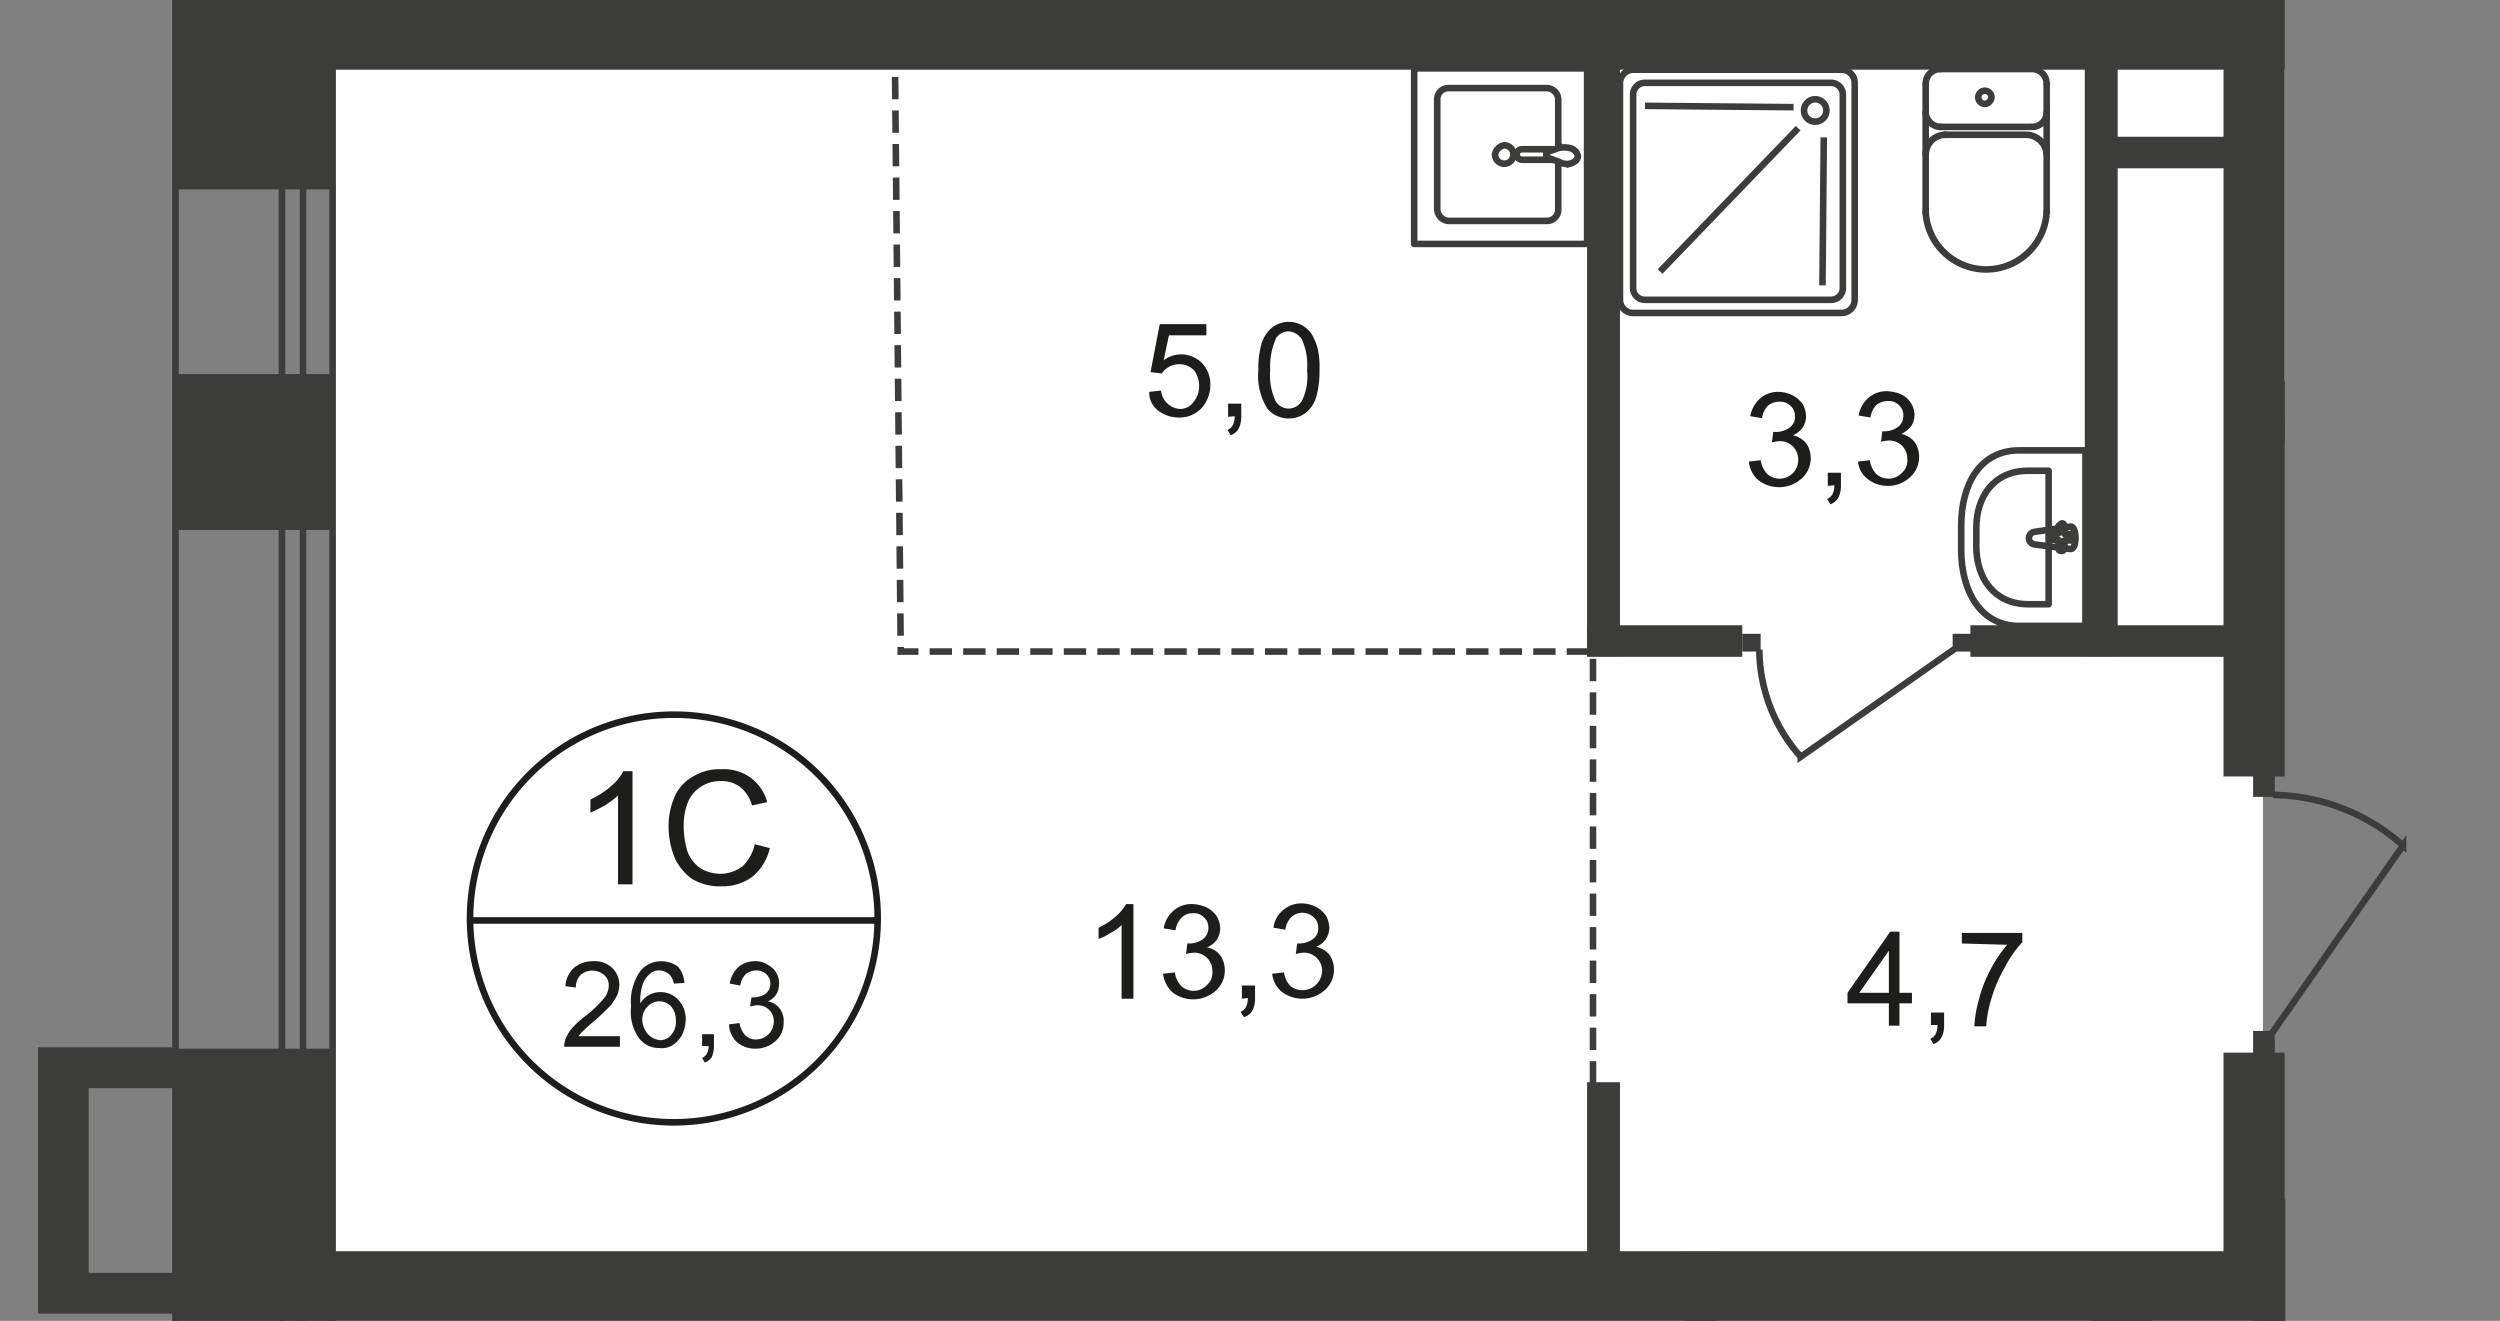 <svg id="Слой_1" data-name="Слой 1" xmlns="http://www.w3.org/2000/svg" xmlns:xlink="http://www.w3.org/1999/xlink" viewBox="0 0 380.24 200.9">
  <rect x="0" y="0" width="380.24" height="200.9" fill="#808080" stroke="none"/>
  <defs>
    <style>
      .cls-1, .cls-10, .cls-7, .cls-8, .cls-9 {
        fill: none;
      }

      .cls-2 {
        clip-path: url(#clip-path);
      }

      .cls-3 {
        clip-path: url(#clip-path-2);
      }

      .cls-4 {
        fill: #fff;
      }

      .cls-5 {
        clip-path: url(#clip-path-3);
      }

      .cls-12, .cls-6 {
        fill: #3c3c3b;
      }

      .cls-7, .cls-8, .cls-9 {
        stroke: #3c3c3b;
      }

      .cls-7 {
        stroke-linecap: round;
        stroke-linejoin: round;
      }

      .cls-8 {
        stroke-miterlimit: 22.93;
      }

      .cls-10, .cls-9 {
        stroke-miterlimit: 10;
      }

      .cls-9 {
        stroke-dasharray: 3.4 1.7;
      }

      .cls-10 {
        stroke: #1d1d1b;
      }

      .cls-11 {
        fill: #1d1d1b;
      }

      .cls-12 {
        fill-rule: evenodd;
      }
    </style>
    <clipPath id="clip-path">
      <polygon class="cls-1" points="347.5 0 347.5 100.45 380.25 100.45 380.25 200.9 0 200.9 0 0 347.5 0"/>
    </clipPath>
    <clipPath id="clip-path-2">
      <rect class="cls-1" x="5.79" y="-137.8" width="748.9" height="1080"/>
    </clipPath>
    <clipPath id="clip-path-3">
      <rect class="cls-1" x="5.79" y="-1466.6" width="5142" height="2408.8"/>
    </clipPath>
  </defs>
  <g class="cls-2">
    <g id="Слой_1-2" data-name="Слой 1">
      <g class="cls-3">
        <g>
          <rect class="cls-4" x="50.49" y="-133" width="612.8" height="136.9"/>
          <rect class="cls-4" x="341.89" y="-7.4" width="171.1" height="70.7"/>
          <rect class="cls-4" x="50.59" y="7.8" width="293.6" height="459.3"/>
          <g class="cls-5">
            <g>
              <rect class="cls-6" x="49.69" width="297.8" height="10.6"/>
              <rect class="cls-6" x="49.69" y="190.3" width="297.8" height="10.6"/>
              <rect class="cls-6" x="26.39" y="-17.6" width="24.5" height="46.4"/>
              <rect class="cls-6" x="26.39" y="159.5" width="24.5" height="47.1"/>
              <rect class="cls-6" x="338.19" width="9.3" height="118.1"/>
              <rect class="cls-6" x="338.19" y="160.1" width="9.3" height="40.3"/>
              <rect class="cls-6" x="317.99" y="198.6" width="9.3" height="75"/>
              <rect class="cls-6" x="342.59" y="182.4" width="5" height="91.4"/>
              <rect class="cls-6" x="256.29" y="190.4" width="5" height="91.4"/>
              <rect class="cls-6" x="241.39" y="164.6" width="5" height="33.5"/>
              <rect class="cls-6" x="241.39" y="7.6" width="5" height="92.2"/>
              <rect class="cls-6" x="317.09" y="7.6" width="5" height="92.2"/>
              <rect class="cls-6" x="342.39" y="57.9" width="19.1" height="9.4"/>
              <rect class="cls-6" x="299.69" y="95.1" width="41.9" height="4.8"/>
              <rect class="cls-6" x="241.39" y="95.1" width="23.6" height="4.8"/>
              <path class="cls-7" d="M311.29,12.7a2.24,2.24,0,0,0-2.3-2.2h0"/>
              <line class="cls-7" x1="311.29" y1="12.8" x2="311.29" y2="32.3"/>
              <path class="cls-7" d="M292.89,32.2a9.21,9.21,0,0,0,18.4,0"/>
              <line class="cls-7" x1="292.89" y1="32.4" x2="292.89" y2="12.9"/>
              <path class="cls-7" d="M295.19,10.5a2.24,2.24,0,0,0-2.3,2.2h0"/>
              <line class="cls-7" x1="294.99" y1="10.5" x2="308.79" y2="10.5"/>
              <path class="cls-7" d="M301.89,13.8a1,1,0,0,0,0,2,1.08,1.08,0,0,0,1-1A1,1,0,0,0,301.89,13.8Z"/>
              <path class="cls-7" d="M292.89,17.1a2.31,2.31,0,0,0,2.3,2.2"/>
              <line class="cls-7" x1="294.99" y1="19.3" x2="308.79" y2="19.3"/>
              <path class="cls-7" d="M309,19.3a2.24,2.24,0,0,0,2.3-2.2h0"/>
              <path class="cls-7" d="M311.29,23.5a3.16,3.16,0,0,0-3.1-3"/>
              <line class="cls-7" x1="307.89" y1="20.5" x2="295.79" y2="20.5"/>
              <path class="cls-7" d="M296,20.5a3,3,0,0,0-3.1,3"/>
              <rect class="cls-6" x="319.79" y="20.8" width="22.4" height="4.8"/>
              <path class="cls-7" d="M307.09,68.5h10.1V95.2h-10.1c-5.8,0-8.8-5.2-8.8-11.6V80C298.29,73.6,301.19,68.5,307.09,68.5Z"/>
              <path class="cls-7" d="M308.49,71.6h3.1V91.9h-3.1c-5.2,0-7.9-4-7.9-8.8V80.3C300.59,75.6,303.19,71.6,308.49,71.6Z"/>
              <path class="cls-7" d="M309.39,80.9l5.5-.8c1-.2,1.1,3.5,0,3.4l-5.5-.7a1,1,0,0,1-.8-.9A1,1,0,0,1,309.39,80.9Z"/>
              <path class="cls-7" d="M313.59,79.6h0c.3,0,.4.2.4.5v1.1h1a.44.44,0,0,1,.4.6.43.43,0,0,1-.4.4h-1v1.1c0,.2-.1.5-.4.5s-.5-.1-.5-.4V82.1h-1a.44.44,0,0,1-.4-.6.43.43,0,0,1,.4-.4h1V80A2.18,2.18,0,0,1,313.59,79.6Z"/>
              <path class="cls-8" d="M248.39,10.6h31.7a2,2,0,0,1,2,2v33a2,2,0,0,1-2,2h-31.7a2,2,0,0,1-2-2v-33A2.07,2.07,0,0,1,248.39,10.6Z"/>
              <path class="cls-8" d="M250.19,12.6h28.3a1.79,1.79,0,0,1,1.8,1.8V43.8a1.79,1.79,0,0,1-1.8,1.8h-28.3a1.79,1.79,0,0,1-1.8-1.8V14.4A1.79,1.79,0,0,1,250.19,12.6Z"/>
              <path class="cls-8" d="M276.09,18.5a1.7,1.7,0,1,0-1.7-1.7v.1A1.67,1.67,0,0,0,276.09,18.5Z"/>
              <line class="cls-8" x1="252.49" y1="41.3" x2="273.49" y2="19.5"/>
              <line class="cls-8" x1="277.19" y1="43.4" x2="277.39" y2="20.9"/>
              <line class="cls-8" x1="250.19" y1="16.1" x2="272.79" y2="16.3"/>
              <path class="cls-7" d="M237,24.7v7.1a1.71,1.71,0,0,1-1.7,1.8h-15a1.84,1.84,0,0,1-1.7-1.8V15.2a1.71,1.71,0,0,1,1.7-1.8h15a1.77,1.77,0,0,1,1.7,1.8v7.2"/>
              <path class="cls-8" d="M228.79,22.1a1.4,1.4,0,1,1-1.4,1.4h0a1.7,1.7,0,0,1,1.4-1.4Z"/>
              <path class="cls-8" d="M236.39,22.7h-4.9a.8.8,0,0,0,0,1.6h4.9"/>
              <path class="cls-8" d="M237.09,24.6l-1.4-.5-.5-.2h0v-.7h0l.5-.2,1.4-.5a4.3,4.3,0,0,1,1.6,0,1.61,1.61,0,0,1,1.3,1.2c0,.6-.5,1-1.2,1.2A2.49,2.49,0,0,1,237.09,24.6Z"/>
              <rect class="cls-7" x="215.09" y="10.4" width="26.3" height="26.7"/>
              <path class="cls-8" d="M364.59,64.9l28,19.6a30,30,0,0,0,7.6-19.5"/>
              <rect class="cls-6" x="361.59" y="62.1" width="3.3" height="3.3"/>
              <rect class="cls-6" x="264.99" y="96.4" width="2.8" height="2.7"/>
              <path class="cls-8" d="M297.29,98.7l-23.4,16.4a24.63,24.63,0,0,1-6.3-16.3"/>
              <rect class="cls-6" x="296.99" y="96.4" width="2.8" height="2.7"/>
              <rect class="cls-6" x="342.69" y="117.8" width="3.3" height="3.4"/>
              <path class="cls-8" d="M345.59,157.1l19.9-28.5a30.31,30.31,0,0,0-19.8-7.7"/>
              <rect class="cls-6" x="342.69" y="156.8" width="3.3" height="3.4"/>
              <rect class="cls-6" x="269.09" y="-3.2" width="4" height="4.8"/>
            </g>
          </g>
          <g class="cls-5">
            <g>
              <polyline class="cls-9" points="136.09 6.6 137 99.1 242.29 99.1 242.29 185.7"/>
              <line class="cls-9" x1="338.39" y1="2.5" x2="443.69" y2="2.5"/>
            </g>
          </g>
          <g class="cls-5">
            <g>
              <path class="cls-10" d="M133.49,140a31,31,0,1,1-30.9-31.3,30.94,30.94,0,0,1,30.9,31.3Z"/>
              <line class="cls-10" x1="71.39" y1="140" x2="133.79" y2="140"/>
            </g>
          </g>
          <g>
            <path class="cls-11" d="M96.09,134.5H94V121a14.91,14.91,0,0,1-2,1.5,22.56,22.56,0,0,1-2.2,1.1v-2a12.65,12.65,0,0,0,3.1-2,7.1,7.1,0,0,0,1.9-2.3h1.4v17.2Z"/>
            <path class="cls-11" d="M114.79,128.4l2.3.6a8,8,0,0,1-2.6,4.3,7.46,7.46,0,0,1-4.6,1.5,8.26,8.26,0,0,1-4.6-1.1,7.91,7.91,0,0,1-2.7-3.3,12.67,12.67,0,0,1-.9-4.7,11,11,0,0,1,1-4.7,6.49,6.49,0,0,1,2.9-3,7.69,7.69,0,0,1,4.2-1,6.92,6.92,0,0,1,4.4,1.3,6.84,6.84,0,0,1,2.5,3.7l-2.3.5a5.66,5.66,0,0,0-1.8-2.8,4.76,4.76,0,0,0-2.9-.9,5.38,5.38,0,0,0-3.3,1,5.08,5.08,0,0,0-1.9,2.6,9.46,9.46,0,0,0-.5,3.3,13.2,13.2,0,0,0,.6,3.9,5.46,5.46,0,0,0,2,2.5,6.11,6.11,0,0,0,3,.8,5.68,5.68,0,0,0,3.3-1.1A6.49,6.49,0,0,0,114.79,128.4Z"/>
          </g>
          <g>
            <path class="cls-11" d="M94.29,157.6v1.6h-8.5a4.25,4.25,0,0,1,.2-1.1,5.85,5.85,0,0,1,1-1.7,12.86,12.86,0,0,1,2.1-1.9,17.89,17.89,0,0,0,2.8-2.7,3.16,3.16,0,0,0,.7-1.9,2,2,0,0,0-.7-1.6,2.74,2.74,0,0,0-3.6,0,2.64,2.64,0,0,0-.7,1.9L86,150a4.07,4.07,0,0,1,1.3-2.8,4.45,4.45,0,0,1,2.9-1,3.83,3.83,0,0,1,2.9,1,3.58,3.58,0,0,1,1.1,2.5,4.53,4.53,0,0,1-.3,1.6,8.64,8.64,0,0,1-1,1.6c-.8.8-1.6,1.6-2.4,2.3a19.68,19.68,0,0,0-1.8,1.6,5,5,0,0,0-.7.8Z"/>
            <path class="cls-11" d="M104.09,149.5l-1.6.1a2.62,2.62,0,0,0-.6-1.3,2.36,2.36,0,0,0-1.6-.7,2,2,0,0,0-1.3.4,4,4,0,0,0-1.2,1.6,7.77,7.77,0,0,0-.4,3,3.53,3.53,0,0,1,1.4-1.3,3.29,3.29,0,0,1,1.7-.4,3.57,3.57,0,0,1,2.7,1.2,4.14,4.14,0,0,1,1.1,3,5.45,5.45,0,0,1-.5,2.2,4.28,4.28,0,0,1-1.4,1.6,3,3,0,0,1-2.1.5,3.75,3.75,0,0,1-3.1-1.5,6.83,6.83,0,0,1-1.2-4.8,8,8,0,0,1,1.4-5.4,4.07,4.07,0,0,1,3.2-1.5,4.38,4.38,0,0,1,2.5.8A4,4,0,0,1,104.09,149.5Zm-6.4,5.5a3.17,3.17,0,0,0,.4,1.6,2.81,2.81,0,0,0,2.3,1.6,2.14,2.14,0,0,0,1.7-.8,2.93,2.93,0,0,0,.7-2.2,3.14,3.14,0,0,0-.7-2.1,2.42,2.42,0,0,0-3.6,0A2.73,2.73,0,0,0,97.69,155Z"/>
            <path class="cls-11" d="M106.79,159.1v-1.8h1.8v1.8a4.53,4.53,0,0,1-.3,1.6,1.94,1.94,0,0,1-1.1.9l-.4-.7a1.41,1.41,0,0,0,.7-.6,2.66,2.66,0,0,0,.3-1.2Z"/>
            <path class="cls-11" d="M110.89,155.8l1.6-.2a3.38,3.38,0,0,0,.9,1.9,2.27,2.27,0,0,0,1.6.6,2.73,2.73,0,0,0,2.7-2.7,2.4,2.4,0,0,0-2.5-2.5,4.25,4.25,0,0,0-1.1.2l.2-1.4h.3a3.74,3.74,0,0,0,1.8-.5,2,2,0,0,0,.2-3,2.27,2.27,0,0,0-1.6-.6,2.45,2.45,0,0,0-1.6.6,3,3,0,0,0-.8,1.7l-1.6-.3a4.35,4.35,0,0,1,1.3-2.5,3.84,3.84,0,0,1,2.5-.9,3.2,3.2,0,0,1,1.9.5,3.12,3.12,0,0,1,1.8,2.9,2.93,2.93,0,0,1-.4,1.6,2.76,2.76,0,0,1-1.3,1.1,2.89,2.89,0,0,1,1.8,1.1,3.07,3.07,0,0,1,.6,2.1,3.63,3.63,0,0,1-1.2,2.8,4.47,4.47,0,0,1-3.1,1.2,4.19,4.19,0,0,1-2.8-1A3.73,3.73,0,0,1,110.89,155.8Z"/>
          </g>
          <g>
            <path class="cls-11" d="M172.39,151.9h-1.8V140.7a6.57,6.57,0,0,1-1.7,1.2,7.57,7.57,0,0,1-1.8.9v-1.7a10.57,10.57,0,0,0,2.6-1.7,7.35,7.35,0,0,0,1.6-1.9h1.1v14.4Z"/>
            <path class="cls-11" d="M176.89,148.1l1.8-.2a3.77,3.77,0,0,0,1,2.1,2.79,2.79,0,0,0,3.9-.2,2.46,2.46,0,0,0,.8-2.1,2.73,2.73,0,0,0-2.8-2.8,5,5,0,0,0-1.2.2l.2-1.6h.3a3.61,3.61,0,0,0,2-.6,2.14,2.14,0,0,0,.9-1.8,2,2,0,0,0-.7-1.6,2.11,2.11,0,0,0-1.7-.6,2.34,2.34,0,0,0-1.7.7,3.38,3.38,0,0,0-.9,1.9l-1.8-.3a4.56,4.56,0,0,1,1.5-2.7,4.19,4.19,0,0,1,2.8-1,5.85,5.85,0,0,1,2.2.5,4.28,4.28,0,0,1,1.6,1.4,4.07,4.07,0,0,1,.5,1.8,3.37,3.37,0,0,1-.5,1.7,3.49,3.49,0,0,1-1.5,1.2,3.22,3.22,0,0,1,2,1.2,3.89,3.89,0,0,1,.7,2.3,4.1,4.1,0,0,1-1.4,3.1,5.15,5.15,0,0,1-6.6.2A4.7,4.7,0,0,1,176.89,148.1Z"/>
            <path class="cls-11" d="M188.89,151.9v-2h2v2a3.92,3.92,0,0,1-.4,1.8,2.21,2.21,0,0,1-1.3,1l-.5-.8a1.78,1.78,0,0,0,.8-.7,3.19,3.19,0,0,0,.3-1.4Z"/>
            <path class="cls-11" d="M193.49,148.1l1.8-.2a3.77,3.77,0,0,0,1,2.1,3,3,0,0,0,4.8-2.3,2.76,2.76,0,0,0-2.6-2.8h-.2a5,5,0,0,0-1.2.2l.2-1.6h.3a3.61,3.61,0,0,0,2-.6,1.92,1.92,0,0,0,.9-1.8,2,2,0,0,0-.7-1.6,2.48,2.48,0,0,0-3.4,0,3.38,3.38,0,0,0-.9,1.9l-1.8-.3a4.1,4.1,0,0,1,1.5-2.7,4.19,4.19,0,0,1,2.8-1,5,5,0,0,1,2.1.5,4.28,4.28,0,0,1,1.6,1.4,4.07,4.07,0,0,1,.5,1.8,3.37,3.37,0,0,1-.5,1.7,3.49,3.49,0,0,1-1.5,1.2,3.74,3.74,0,0,1,2,1.2,3.89,3.89,0,0,1,.7,2.3,4.1,4.1,0,0,1-1.4,3.1,5.15,5.15,0,0,1-6.6.2A4.18,4.18,0,0,1,193.49,148.1Z"/>
          </g>
          <g>
            <path class="cls-11" d="M287.29,156v-3.4H281V151l6.5-9.3h1.4V151h1.9v1.6h-1.9V156Zm0-5v-6.4l-4.5,6.4Z"/>
            <path class="cls-11" d="M293.69,156v-2h2v2a3.92,3.92,0,0,1-.4,1.8,2.34,2.34,0,0,1-1.2,1l-.5-.8a1.78,1.78,0,0,0,.8-.7,3.19,3.19,0,0,0,.3-1.4h-1v.1Z"/>
            <path class="cls-11" d="M298.39,143.5v-1.6h9.2v1.4a17,17,0,0,0-2.7,3.9,22.05,22.05,0,0,0-2.1,5,17.78,17.78,0,0,0-.7,3.9h-1.8a18.51,18.51,0,0,1,.7-4.1,20,20,0,0,1,1.8-4.6,18.5,18.5,0,0,1,2.5-3.7Z"/>
          </g>
          <g>
            <path class="cls-11" d="M174.79,59.6l1.8-.2a3.11,3.11,0,0,0,2.8,2.8,2.51,2.51,0,0,0,2.1-1,3.84,3.84,0,0,0,.9-2.5,4.07,4.07,0,0,0-.8-2.4,3.1,3.1,0,0,0-2.2-.9,3.17,3.17,0,0,0-1.6.4,3.46,3.46,0,0,0-1.1,1l-1.7-.2,1.4-7.3h7.1V51h-5.7l-.8,3.8a4.41,4.41,0,0,1,5.8.4,4.6,4.6,0,0,1,1.3,3.3,5.46,5.46,0,0,1-1.1,3.3,4.56,4.56,0,0,1-3.8,1.7,5.1,5.1,0,0,1-3.1-1.1A3.42,3.42,0,0,1,174.79,59.6Z"/>
            <path class="cls-11" d="M186.79,63.4v-2h2v2a3.92,3.92,0,0,1-.4,1.8,2.34,2.34,0,0,1-1.2,1l-.5-.8a1.78,1.78,0,0,0,.8-.7,3.19,3.19,0,0,0,.3-1.4l-1,.1Z"/>
            <path class="cls-11" d="M191.39,56.3a14,14,0,0,1,.5-4.1,5.36,5.36,0,0,1,1.6-2.4,4.19,4.19,0,0,1,6,1,9.49,9.49,0,0,1,.9,2.1,12.68,12.68,0,0,1,.3,3.4,14.4,14.4,0,0,1-.5,4.1,4.87,4.87,0,0,1-1.6,2.4,4.31,4.31,0,0,1-5.8-.6A9.44,9.44,0,0,1,191.39,56.3Zm1.8,0A9.56,9.56,0,0,0,194,61a2.31,2.31,0,0,0,3.2.8,3,3,0,0,0,.8-.8,8.55,8.55,0,0,0,.8-4.7,9.56,9.56,0,0,0-.8-4.7,2.65,2.65,0,0,0-2-1.2,2.28,2.28,0,0,0-1.9,1A10.66,10.66,0,0,0,193.19,56.3Z"/>
          </g>
          <g>
            <path class="cls-11" d="M266,70.2l1.8-.2a3.77,3.77,0,0,0,1,2.1,2.83,2.83,0,0,0,4.7-2.2h0a2.76,2.76,0,0,0-2.6-2.8h-.2a5,5,0,0,0-1.2.2l.2-1.6h.4a3.61,3.61,0,0,0,2-.6,1.92,1.92,0,0,0,.9-1.8,2,2,0,0,0-.7-1.6,2.24,2.24,0,0,0-1.7-.6,2.72,2.72,0,0,0-1.7.6,3.38,3.38,0,0,0-.9,1.9l-1.8-.3a4.87,4.87,0,0,1,1.5-2.7,4.19,4.19,0,0,1,2.8-1,5,5,0,0,1,2.1.5,4.28,4.28,0,0,1,1.6,1.4,4.07,4.07,0,0,1,.5,1.8,3.37,3.37,0,0,1-.5,1.7,3.49,3.49,0,0,1-1.5,1.2,3.74,3.74,0,0,1,2,1.2,3.89,3.89,0,0,1,.7,2.3,4.1,4.1,0,0,1-1.4,3.1,5.15,5.15,0,0,1-6.6.2A4.21,4.21,0,0,1,266,70.2Z"/>
            <path class="cls-11" d="M278,73.9v-2h2v2a3.92,3.92,0,0,1-.4,1.8,2.34,2.34,0,0,1-1.2,1l-.5-.8a1.78,1.78,0,0,0,.8-.7,3.19,3.19,0,0,0,.3-1.4l-1,.1Z"/>
            <path class="cls-11" d="M282.59,70.2l1.8-.2a3.77,3.77,0,0,0,1,2.1,2.79,2.79,0,0,0,3.9-.2,2.46,2.46,0,0,0,.8-2.1,2.73,2.73,0,0,0-2.8-2.8,5,5,0,0,0-1.2.2l.2-1.6h.3a3.61,3.61,0,0,0,2-.6,2.14,2.14,0,0,0,.9-1.8,2,2,0,0,0-.7-1.6,2.11,2.11,0,0,0-1.7-.6,2.72,2.72,0,0,0-1.7.6,3.38,3.38,0,0,0-.9,1.9l-1.8-.3a4.56,4.56,0,0,1,1.5-2.7,4.19,4.19,0,0,1,2.8-1,5.85,5.85,0,0,1,2.2.5,3.53,3.53,0,0,1,2,3.1,3.37,3.37,0,0,1-.5,1.7,4.43,4.43,0,0,1-1.5,1.2,3.74,3.74,0,0,1,2,1.2,3.89,3.89,0,0,1,.7,2.3,4.1,4.1,0,0,1-1.4,3.1,4.84,4.84,0,0,1-3.4,1.3,4.89,4.89,0,0,1-3.1-1.1A3.76,3.76,0,0,1,282.59,70.2Z"/>
          </g>
          <path class="cls-11" d="M385.19,42.9v1.7h-9.4a5,5,0,0,1,.2-1.2,7.61,7.61,0,0,1,1.2-1.9,23.91,23.91,0,0,1,2.3-2.2,17.67,17.67,0,0,0,3.1-3,3.23,3.23,0,0,0,.8-2.1,2.5,2.5,0,0,0-.8-1.8,2.28,2.28,0,0,0-1.9-.7,2.44,2.44,0,0,0-2,.8,3.23,3.23,0,0,0-.8,2.1l-1.8-.2a4.1,4.1,0,0,1,1.4-3.1,5.46,5.46,0,0,1,3.3-1.1,4.88,4.88,0,0,1,3.3,1.1,3.78,3.78,0,0,1,1.2,2.8,4.67,4.67,0,0,1-.3,1.7,6.57,6.57,0,0,1-1.2,1.7,32,32,0,0,1-2.7,2.5c-1.1.9-1.7,1.6-2,1.8a3.59,3.59,0,0,0-.7,1Z"/>
          <g class="cls-5">
            <g>
              <rect class="cls-6" x="26.39" y="56.9" width="24.5" height="23.7"/>
              <rect class="cls-8" x="26.69" y="-137.8" width="23.9" height="1060.2"/>
              <rect class="cls-8" x="42.89" y="-137.8" width="3.2" height="1060.2"/>
              <polygon class="cls-12" points="26.5 165.5 26.5 159.3 13.49 159.3 5.79 159.3 5.79 165.5 5.79 193.6 5.79 199.6 5.79 199.8 26.5 199.8 26.5 193.6 13.49 193.6 13.49 165.5 26.5 165.5"/>
            </g>
          </g>
        </g>
      </g>
    </g>
    <g id="Слой_2" data-name="Слой 2">
      <polygon id="ap58" class="cls-1" points="50.9 10.6 317.1 10.6 317.1 99.8 338.19 99.8 338.19 190.3 50.9 190.3 50.9 10.6"/>
      <polygon id="ap59" class="cls-1" points="50.9 0 50.9 -127.2 362.69 -127.2 362.69 -43.4 388.5 -43.4 388.5 -127.2 663.2 -127.2 663.2 136.5 581.89 136.5 581.89 225.3 463.19 225.3 463.19 136.5 447 136.5 447 57.9 347.5 57.9 347.5 0 50.9 0"/>
    </g>
  </g>
</svg>
